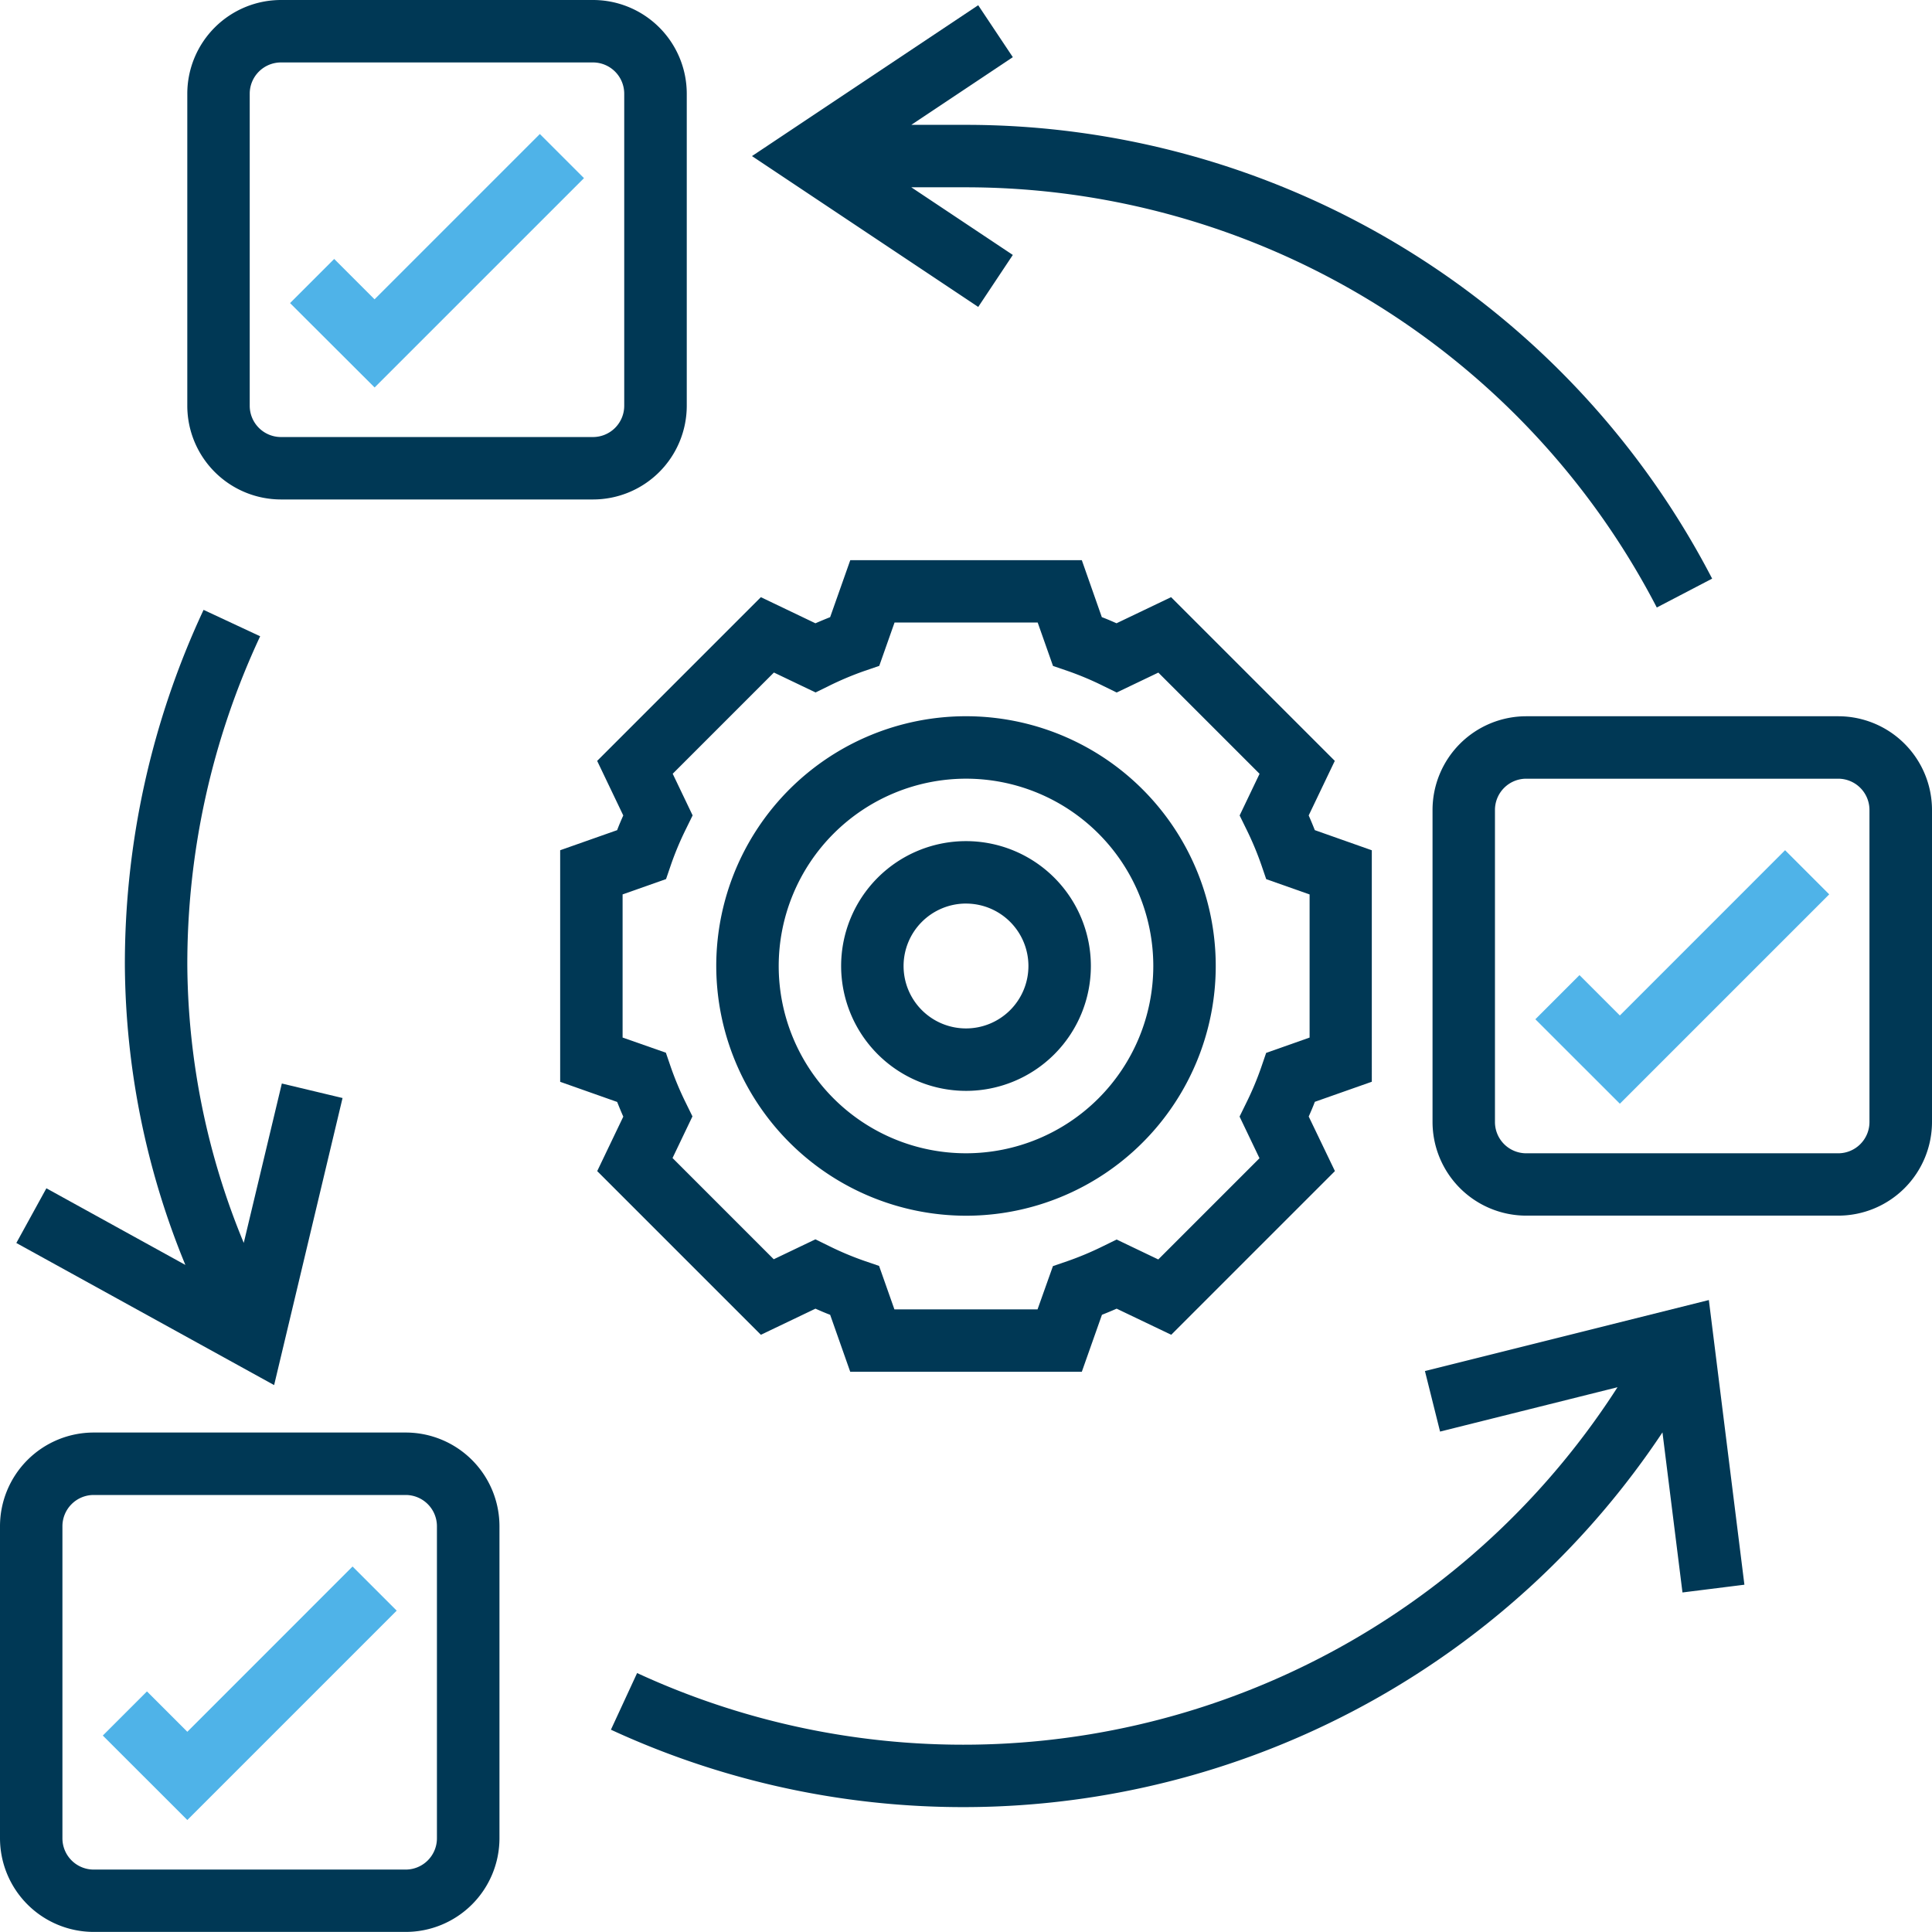<svg xmlns="http://www.w3.org/2000/svg" width="90" height="90" viewBox="0 0 90 90">
  <g id="agile" transform="translate(-1 -1)">
    <path id="Pfad_12157" data-name="Pfad 12157" d="M35.634,47.267A11.634,11.634,0,1,0,24,35.634,11.647,11.647,0,0,0,35.634,47.267Zm0-20.359a8.725,8.725,0,1,1-8.725,8.725A8.734,8.734,0,0,1,35.634,26.908Z" transform="translate(10.366 10.366)" fill="#003855"/>
    <path id="Pfad_12158" data-name="Pfad 12158" d="M33.817,39.634A5.817,5.817,0,1,0,28,33.817,5.823,5.823,0,0,0,33.817,39.634Zm0-8.725a2.908,2.908,0,1,1-2.908,2.908A2.911,2.911,0,0,1,33.817,30.908Z" transform="translate(12.183 12.183)" fill="#003855"/>
    <path id="Pfad_12159" data-name="Pfad 12159" d="M28.35,55.084l2.542-1.216c.227.1.455.2.685.285l.935,2.655H43.3l.938-2.655q.342-.135.685-.285l2.542,1.216,7.626-7.626L53.87,44.917c.1-.227.2-.455.285-.685l2.654-.935V32.514l-2.655-.938q-.135-.342-.285-.685l1.216-2.542-7.626-7.626-2.542,1.216c-.227-.1-.455-.2-.685-.285L43.3,19H32.514l-.938,2.655q-.342.135-.685.285l-2.542-1.216L20.723,28.35l1.216,2.542c-.1.227-.2.455-.285.685L19,32.512V43.3l2.655.938q.135.342.285.685L20.725,47.46ZM21.908,41.238V34.57l2.024-.714.228-.666a14.218,14.218,0,0,1,.7-1.668l.31-.633-.928-1.94,4.715-4.715,1.94.928.633-.31a14.47,14.47,0,0,1,1.668-.7l.666-.228.713-2.021h6.667l.714,2.024.666.228a14.218,14.218,0,0,1,1.668.7l.633.31,1.94-.928,4.715,4.715-.928,1.94.31.633a14.471,14.471,0,0,1,.7,1.668l.228.666,2.021.713v6.667l-2.024.714-.228.666a14.217,14.217,0,0,1-.7,1.668l-.31.633.928,1.94-4.715,4.715-1.94-.928-.633.31a14.469,14.469,0,0,1-1.668.7l-.666.228L41.238,53.9H34.57l-.714-2.024-.666-.228a14.216,14.216,0,0,1-1.668-.7l-.633-.31-1.94.928-4.715-4.715.928-1.94-.31-.633a14.47,14.47,0,0,1-.7-1.668l-.228-.666Z" transform="translate(8.095 8.095)" fill="#003855"/>
    <path id="Pfad_12160" data-name="Pfad 12160" d="M19.9,47H5.363A4.368,4.368,0,0,0,1,51.363V65.9a4.368,4.368,0,0,0,4.363,4.363H19.9A4.368,4.368,0,0,0,24.267,65.9V51.363A4.368,4.368,0,0,0,19.9,47Zm1.454,18.9A1.457,1.457,0,0,1,19.9,67.359H5.363A1.457,1.457,0,0,1,3.908,65.9V51.363a1.457,1.457,0,0,1,1.454-1.454H19.9a1.457,1.457,0,0,1,1.454,1.454Z" transform="translate(0 20.733)" fill="#003855"/>
    <path id="Pfad_12161" data-name="Pfad 12161" d="M65.9,24H51.363A4.368,4.368,0,0,0,47,28.363V42.9a4.368,4.368,0,0,0,4.363,4.363H65.9A4.368,4.368,0,0,0,70.267,42.9V28.363A4.368,4.368,0,0,0,65.9,24Zm1.454,18.9A1.457,1.457,0,0,1,65.9,44.359H51.363A1.457,1.457,0,0,1,49.908,42.9V28.363a1.457,1.457,0,0,1,1.454-1.454H65.9a1.457,1.457,0,0,1,1.454,1.454Z" transform="translate(20.733 10.366)" fill="#003855"/>
    <path id="Pfad_12162" data-name="Pfad 12162" d="M11.363,24.267H25.9A4.368,4.368,0,0,0,30.267,19.9V5.363A4.368,4.368,0,0,0,25.9,1H11.363A4.368,4.368,0,0,0,7,5.363V19.9A4.368,4.368,0,0,0,11.363,24.267ZM9.908,5.363a1.457,1.457,0,0,1,1.454-1.454H25.9a1.457,1.457,0,0,1,1.454,1.454V19.9A1.457,1.457,0,0,1,25.9,21.359H11.363A1.457,1.457,0,0,1,9.908,19.9Z" transform="translate(2.725 0)" fill="#003855"/>
    <path id="Pfad_12163" data-name="Pfad 12163" d="M8.23,58.99l-1.88-1.88L4.293,59.166,8.23,63.1l9.753-9.753-2.056-2.056Z" transform="translate(1.496 22.683)" fill="#4fb3e8"/>
    <path id="Pfad_12164" data-name="Pfad 12164" d="M23.983,7.349,21.927,5.293l-7.7,7.7-1.88-1.88-2.056,2.056L14.23,17.1Z" transform="translate(4.221 1.95)" fill="#4fb3e8"/>
    <path id="Pfad_12165" data-name="Pfad 12165" d="M54.23,35.99l-1.88-1.88-2.056,2.056L54.23,40.1l9.753-9.753-2.056-2.056Z" transform="translate(22.229 12.315)" fill="#4fb3e8"/>
    <path id="Pfad_12166" data-name="Pfad 12166" d="M58.6,46.063l.705,2.821,8.266-2.066A36.225,36.225,0,0,1,21.9,60.132l-1.22,2.639a39.126,39.126,0,0,0,48.985-13.85l.932,7.457,2.885-.361L71.826,42.756Z" transform="translate(8.779 18.805)" fill="#003855"/>
    <path id="Pfad_12167" data-name="Pfad 12167" d="M16.722,43.336l-2.828-.676L12.12,50.085a34.347,34.347,0,0,1-2.629-12.9,36.067,36.067,0,0,1,3.393-15.359l-2.636-1.23A38.969,38.969,0,0,0,6.582,37.181,37.236,37.236,0,0,0,9.4,51.111l-6.474-3.57-1.4,2.548,12.009,6.62Z" transform="translate(0.235 8.814)" fill="#003855"/>
    <path id="Pfad_12168" data-name="Pfad 12168" d="M37.351,12.8,32.622,9.649H35.09A36.273,36.273,0,0,1,67.35,29.224l2.578-1.345A39.169,39.169,0,0,0,35.09,6.74H32.622l4.729-3.153-1.613-2.42L25.2,8.195l10.54,7.027Z" transform="translate(10.83 0.076)" fill="#003855"/>
  </g>
</svg>
